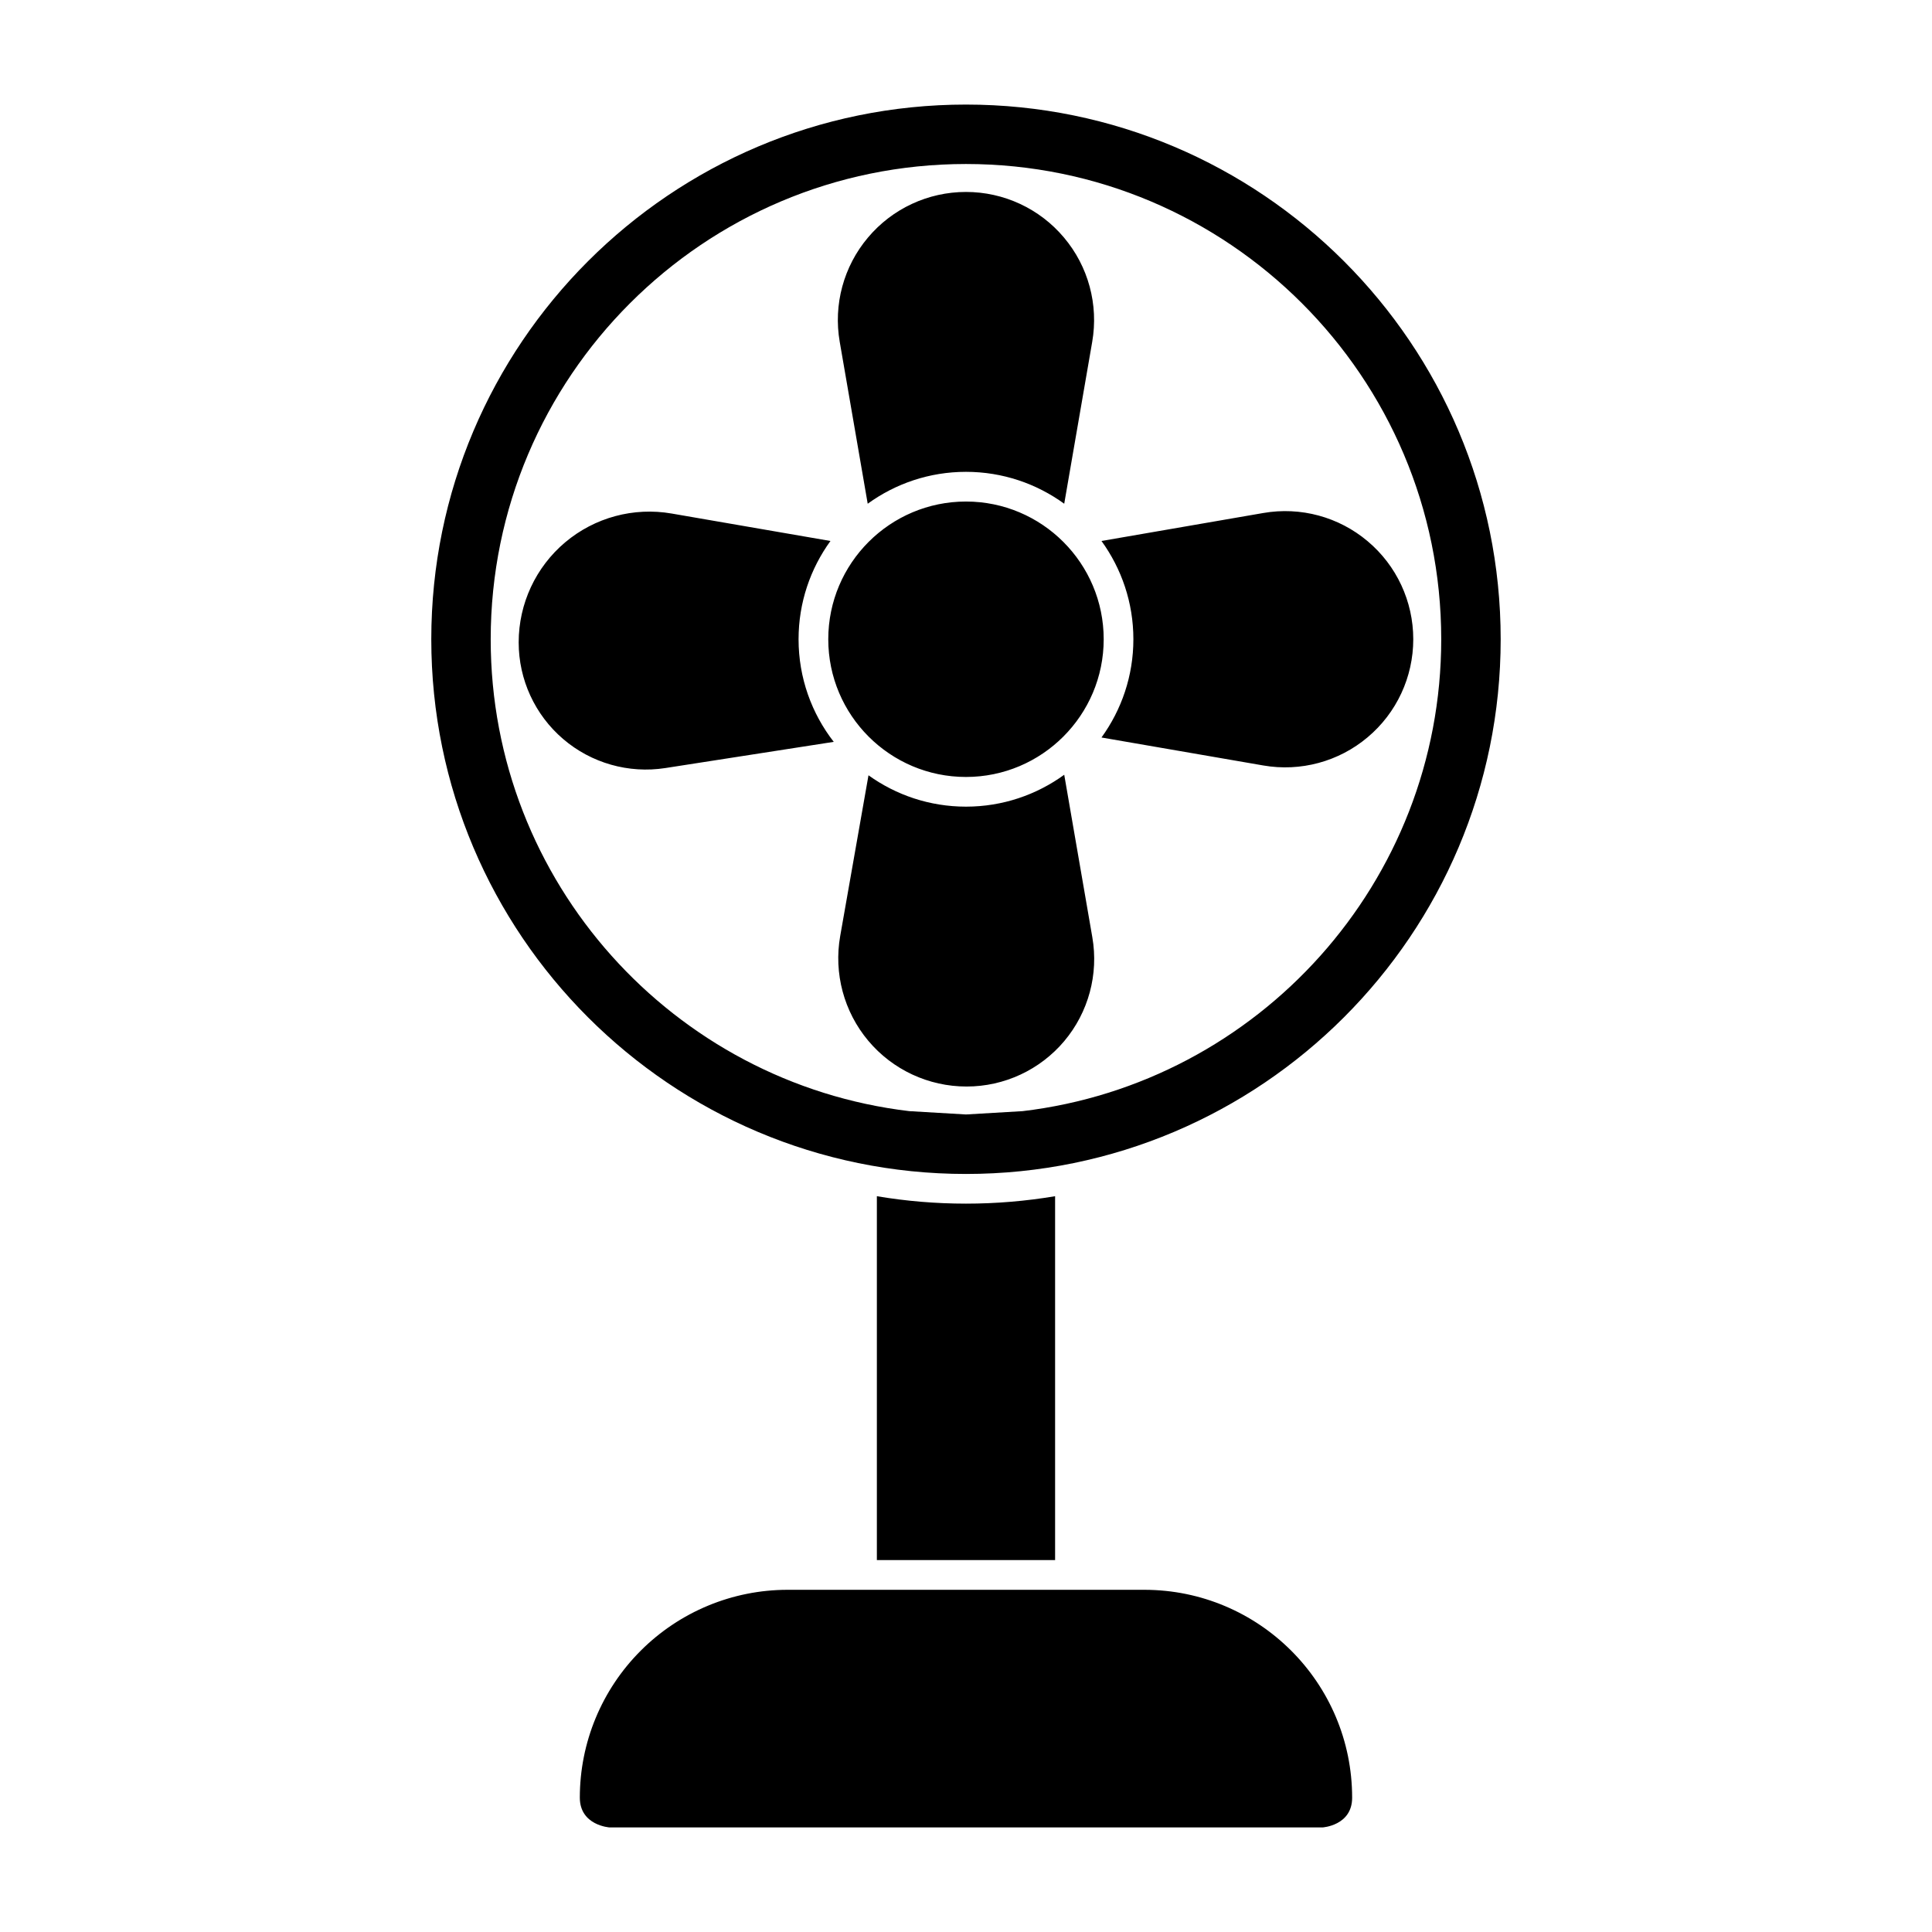 <?xml version="1.0" encoding="UTF-8"?>
<!-- Uploaded to: SVG Find, www.svgrepo.com, Generator: SVG Find Mixer Tools -->
<svg fill="#000000" width="800px" height="800px" version="1.1" viewBox="144 144 512 512" xmlns="http://www.w3.org/2000/svg">
 <path d="m494.46 628.29s7.871-0.457 7.871-7.871c0-30.434-24.672-55.105-55.105-55.105h-94.496c-14.609 0-28.605 5.809-38.934 16.137s-16.137 24.324-16.137 38.934c0 7.398 7.871 7.902 7.871 7.902h188.93zm-70.848-70.848v-96.434c-7.684 1.289-15.57 1.969-23.617 1.969s-15.934-0.676-23.617-1.969v96.434zm-23.617-385.73c-78.199 0-141.7 63.496-141.7 141.7s63.496 141.7 141.7 141.7c78.199 0 141.7-63.496 141.7-141.7s-63.496-141.7-141.7-141.7zm15.035 266.75-15.035 0.883-15.035-0.883c-62.441-7.43-110.92-60.629-110.92-125.05 0-69.512 56.441-125.95 125.95-125.95 69.512 0 125.95 56.441 125.95 125.95 0 64.426-48.477 117.62-110.92 125.05zm11.004-89.145c-7.32 5.305-16.312 8.453-26.039 8.453-9.637 0-18.562-3.086-25.836-8.312l-7.496 42.586c-1.746 9.887 0.977 20.059 7.43 27.758s15.996 12.137 26.039 12.137h0.047c9.965 0 19.43-4.41 25.852-12.027 6.422-7.637 9.148-17.711 7.445-27.535l-7.445-43.059zm-26.039-72.406c-20.137 0-36.496 16.359-36.496 36.496s16.359 36.496 36.496 36.496c20.137 0 36.496-16.359 36.496-36.496s-16.359-36.496-36.496-36.496zm-35.047 63.684c-5.84-7.512-9.32-16.957-9.32-27.191 0-9.73 3.148-18.719 8.453-26.039l-42.082-7.273c-10.078-1.746-20.387 1.039-28.215 7.621-7.809 6.582-12.328 16.281-12.328 26.496v0.047c0 9.84 4.297 19.176 11.777 25.586 7.461 6.391 17.367 9.211 27.094 7.699l44.617-6.941zm70.957-53.23c5.305 7.32 8.453 16.312 8.453 26.039 0 9.73-3.148 18.719-8.453 26.039l42.887 7.414c9.871 1.715 19.996-1.023 27.648-7.477 7.668-6.438 12.09-15.949 12.09-25.961v-0.031c0-10.012-4.426-19.523-12.09-25.961-7.652-6.453-17.773-9.195-27.648-7.477zm-61.953-9.871c7.32-5.305 16.312-8.453 26.039-8.453 9.73 0 18.719 3.148 26.039 8.453l7.414-42.887c1.715-9.871-1.023-19.996-7.477-27.648-6.438-7.668-15.949-12.09-25.961-12.09h-0.031c-10.012 0-19.523 4.426-25.961 12.09-6.453 7.652-9.195 17.773-7.477 27.648z" fill-rule="evenodd"/>
</svg>